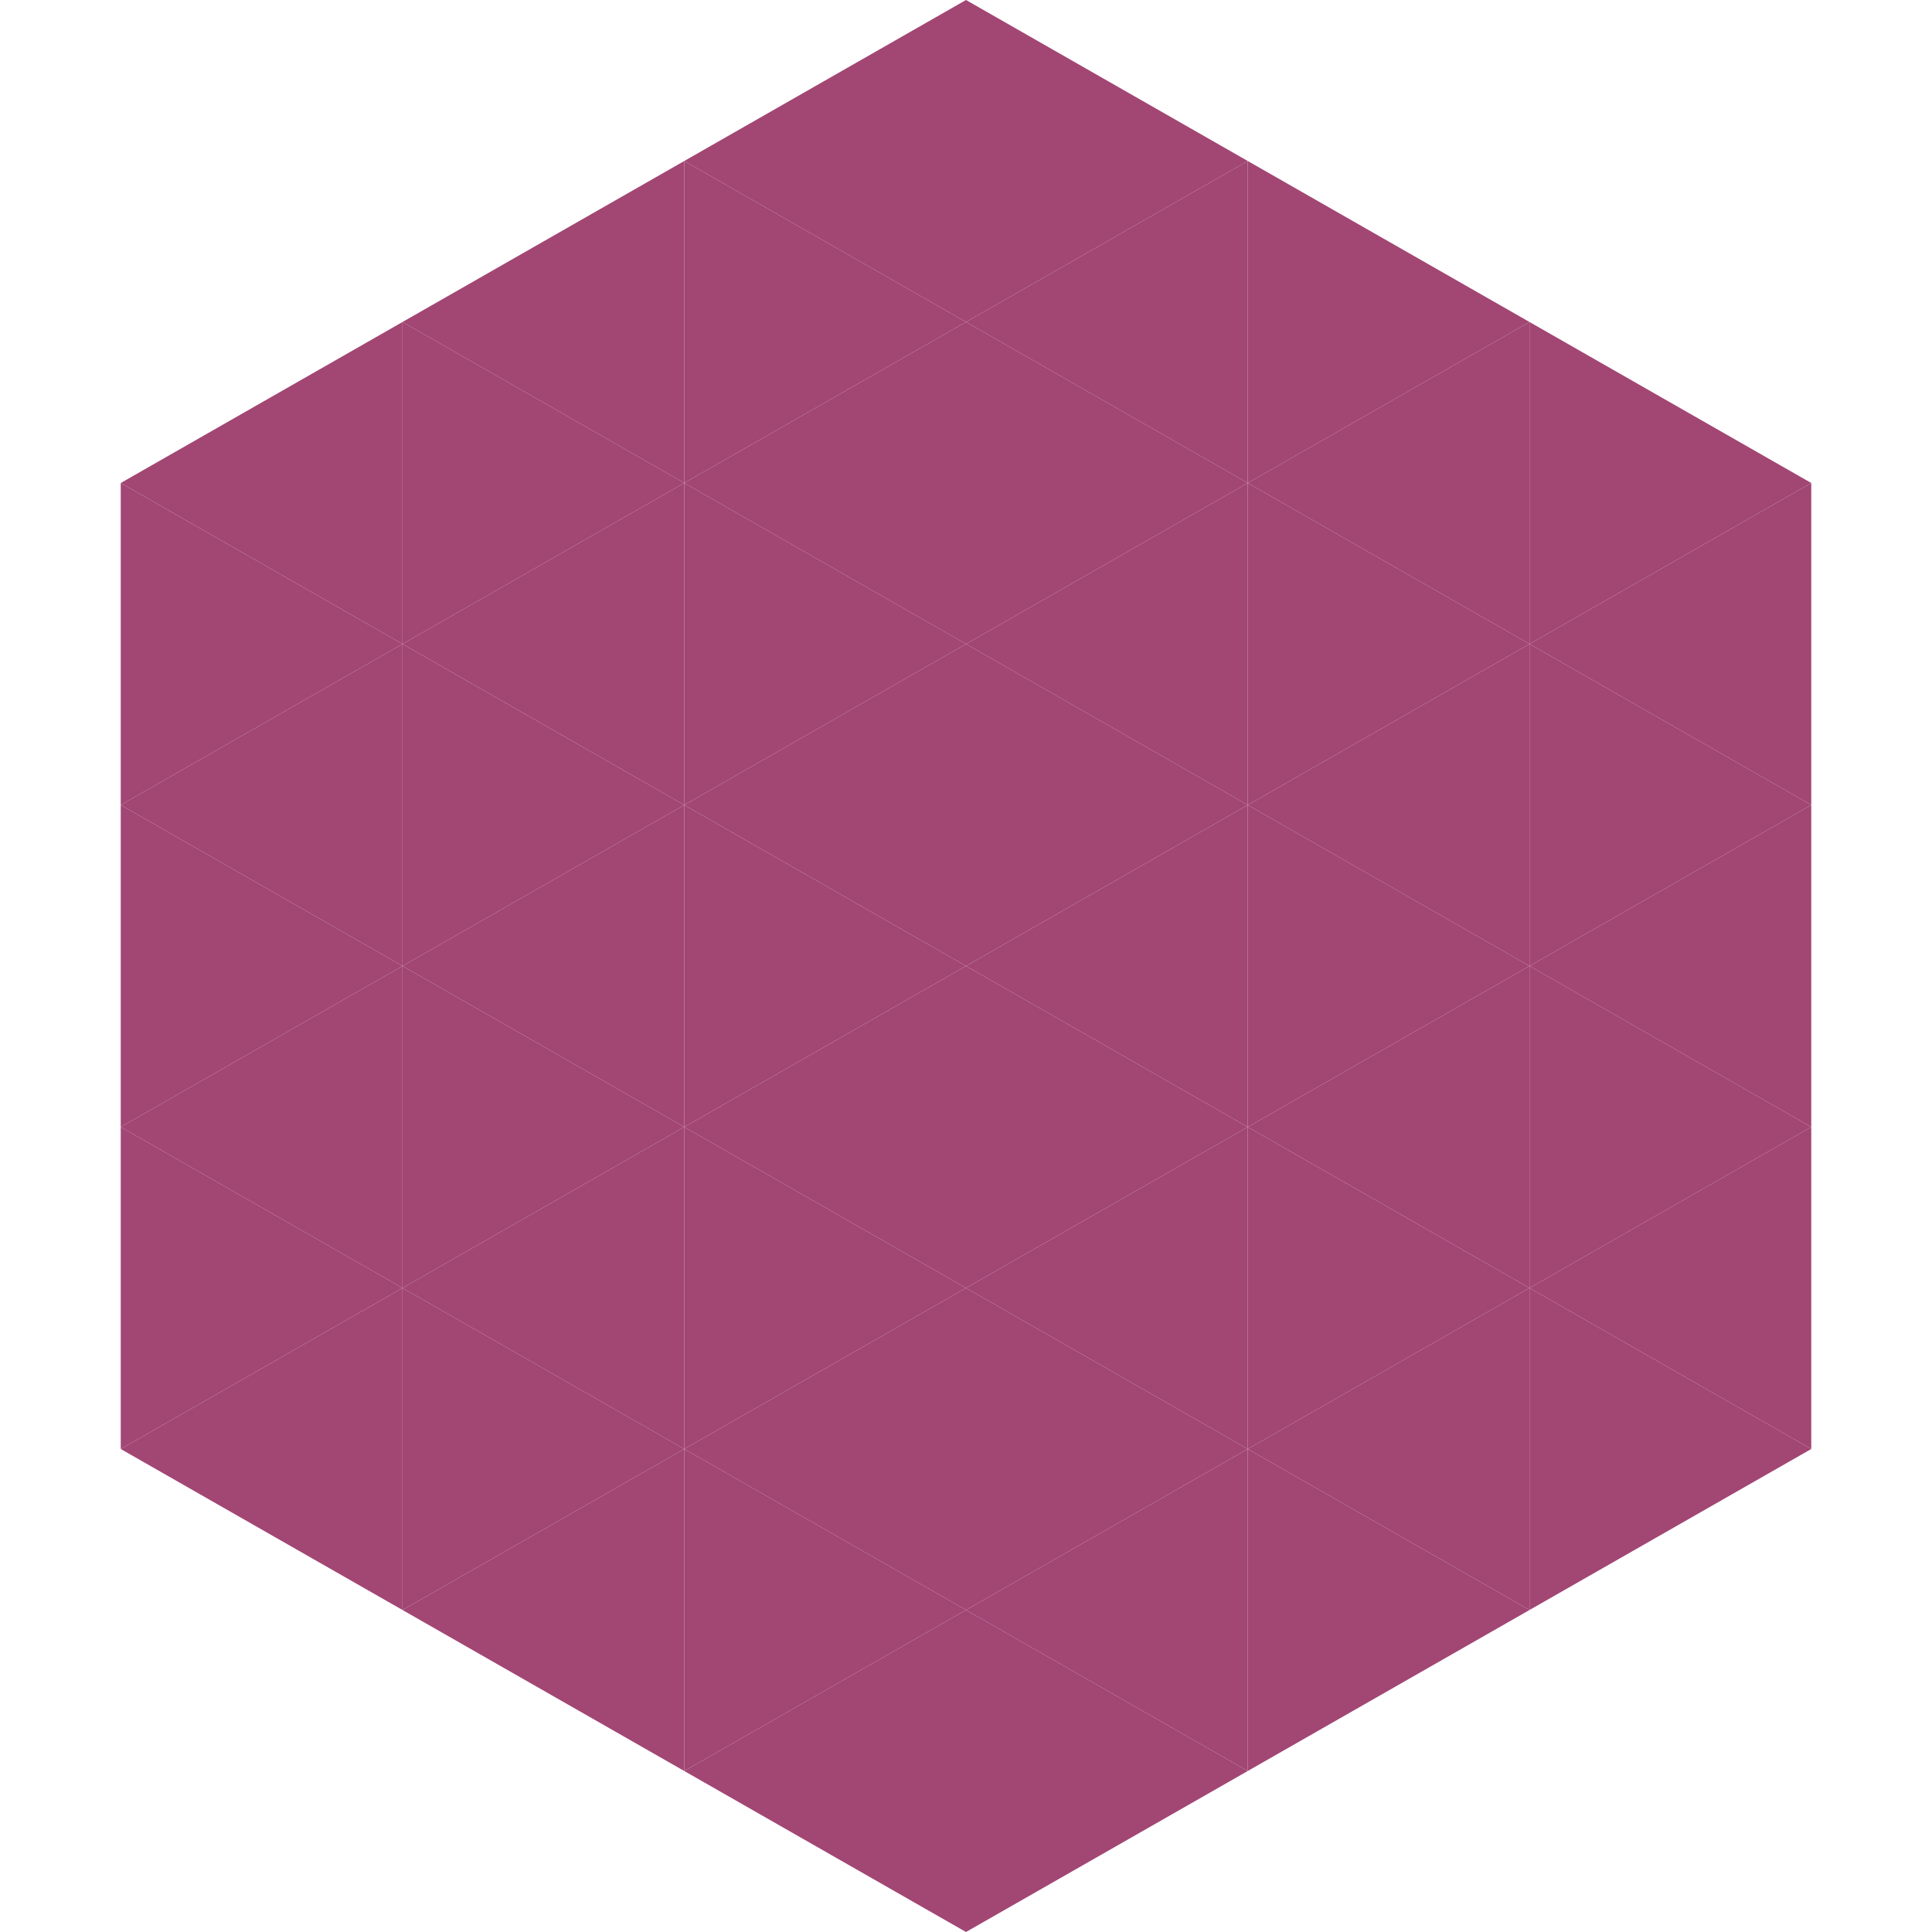 <?xml version="1.0"?>
<!-- Generated by SVGo -->
<svg width="240" height="240"
     xmlns="http://www.w3.org/2000/svg"
     xmlns:xlink="http://www.w3.org/1999/xlink">
<polygon points="50,40 15,60 50,80" style="fill:rgb(162,70,116)" />
<polygon points="190,40 225,60 190,80" style="fill:rgb(162,70,116)" />
<polygon points="15,60 50,80 15,100" style="fill:rgb(162,70,116)" />
<polygon points="225,60 190,80 225,100" style="fill:rgb(162,70,116)" />
<polygon points="50,80 15,100 50,120" style="fill:rgb(162,70,116)" />
<polygon points="190,80 225,100 190,120" style="fill:rgb(162,70,116)" />
<polygon points="15,100 50,120 15,140" style="fill:rgb(162,70,116)" />
<polygon points="225,100 190,120 225,140" style="fill:rgb(162,70,116)" />
<polygon points="50,120 15,140 50,160" style="fill:rgb(162,70,116)" />
<polygon points="190,120 225,140 190,160" style="fill:rgb(162,70,116)" />
<polygon points="15,140 50,160 15,180" style="fill:rgb(162,70,116)" />
<polygon points="225,140 190,160 225,180" style="fill:rgb(162,70,116)" />
<polygon points="50,160 15,180 50,200" style="fill:rgb(162,70,116)" />
<polygon points="190,160 225,180 190,200" style="fill:rgb(162,70,116)" />
<polygon points="15,180 50,200 15,220" style="fill:rgb(255,255,255); fill-opacity:0" />
<polygon points="225,180 190,200 225,220" style="fill:rgb(255,255,255); fill-opacity:0" />
<polygon points="50,0 85,20 50,40" style="fill:rgb(255,255,255); fill-opacity:0" />
<polygon points="190,0 155,20 190,40" style="fill:rgb(255,255,255); fill-opacity:0" />
<polygon points="85,20 50,40 85,60" style="fill:rgb(162,70,116)" />
<polygon points="155,20 190,40 155,60" style="fill:rgb(162,70,116)" />
<polygon points="50,40 85,60 50,80" style="fill:rgb(162,70,116)" />
<polygon points="190,40 155,60 190,80" style="fill:rgb(162,70,116)" />
<polygon points="85,60 50,80 85,100" style="fill:rgb(162,70,116)" />
<polygon points="155,60 190,80 155,100" style="fill:rgb(162,70,116)" />
<polygon points="50,80 85,100 50,120" style="fill:rgb(162,70,116)" />
<polygon points="190,80 155,100 190,120" style="fill:rgb(162,70,116)" />
<polygon points="85,100 50,120 85,140" style="fill:rgb(162,70,116)" />
<polygon points="155,100 190,120 155,140" style="fill:rgb(162,70,116)" />
<polygon points="50,120 85,140 50,160" style="fill:rgb(162,70,116)" />
<polygon points="190,120 155,140 190,160" style="fill:rgb(162,70,116)" />
<polygon points="85,140 50,160 85,180" style="fill:rgb(162,70,116)" />
<polygon points="155,140 190,160 155,180" style="fill:rgb(162,70,116)" />
<polygon points="50,160 85,180 50,200" style="fill:rgb(162,70,116)" />
<polygon points="190,160 155,180 190,200" style="fill:rgb(162,70,116)" />
<polygon points="85,180 50,200 85,220" style="fill:rgb(162,70,116)" />
<polygon points="155,180 190,200 155,220" style="fill:rgb(162,70,116)" />
<polygon points="120,0 85,20 120,40" style="fill:rgb(162,70,116)" />
<polygon points="120,0 155,20 120,40" style="fill:rgb(162,70,116)" />
<polygon points="85,20 120,40 85,60" style="fill:rgb(162,70,116)" />
<polygon points="155,20 120,40 155,60" style="fill:rgb(162,70,116)" />
<polygon points="120,40 85,60 120,80" style="fill:rgb(162,70,116)" />
<polygon points="120,40 155,60 120,80" style="fill:rgb(162,70,116)" />
<polygon points="85,60 120,80 85,100" style="fill:rgb(162,70,116)" />
<polygon points="155,60 120,80 155,100" style="fill:rgb(162,70,116)" />
<polygon points="120,80 85,100 120,120" style="fill:rgb(162,70,116)" />
<polygon points="120,80 155,100 120,120" style="fill:rgb(162,70,116)" />
<polygon points="85,100 120,120 85,140" style="fill:rgb(162,70,116)" />
<polygon points="155,100 120,120 155,140" style="fill:rgb(162,70,116)" />
<polygon points="120,120 85,140 120,160" style="fill:rgb(162,70,116)" />
<polygon points="120,120 155,140 120,160" style="fill:rgb(162,70,116)" />
<polygon points="85,140 120,160 85,180" style="fill:rgb(162,70,116)" />
<polygon points="155,140 120,160 155,180" style="fill:rgb(162,70,116)" />
<polygon points="120,160 85,180 120,200" style="fill:rgb(162,70,116)" />
<polygon points="120,160 155,180 120,200" style="fill:rgb(162,70,116)" />
<polygon points="85,180 120,200 85,220" style="fill:rgb(162,70,116)" />
<polygon points="155,180 120,200 155,220" style="fill:rgb(162,70,116)" />
<polygon points="120,200 85,220 120,240" style="fill:rgb(162,70,116)" />
<polygon points="120,200 155,220 120,240" style="fill:rgb(162,70,116)" />
<polygon points="85,220 120,240 85,260" style="fill:rgb(255,255,255); fill-opacity:0" />
<polygon points="155,220 120,240 155,260" style="fill:rgb(255,255,255); fill-opacity:0" />
</svg>
